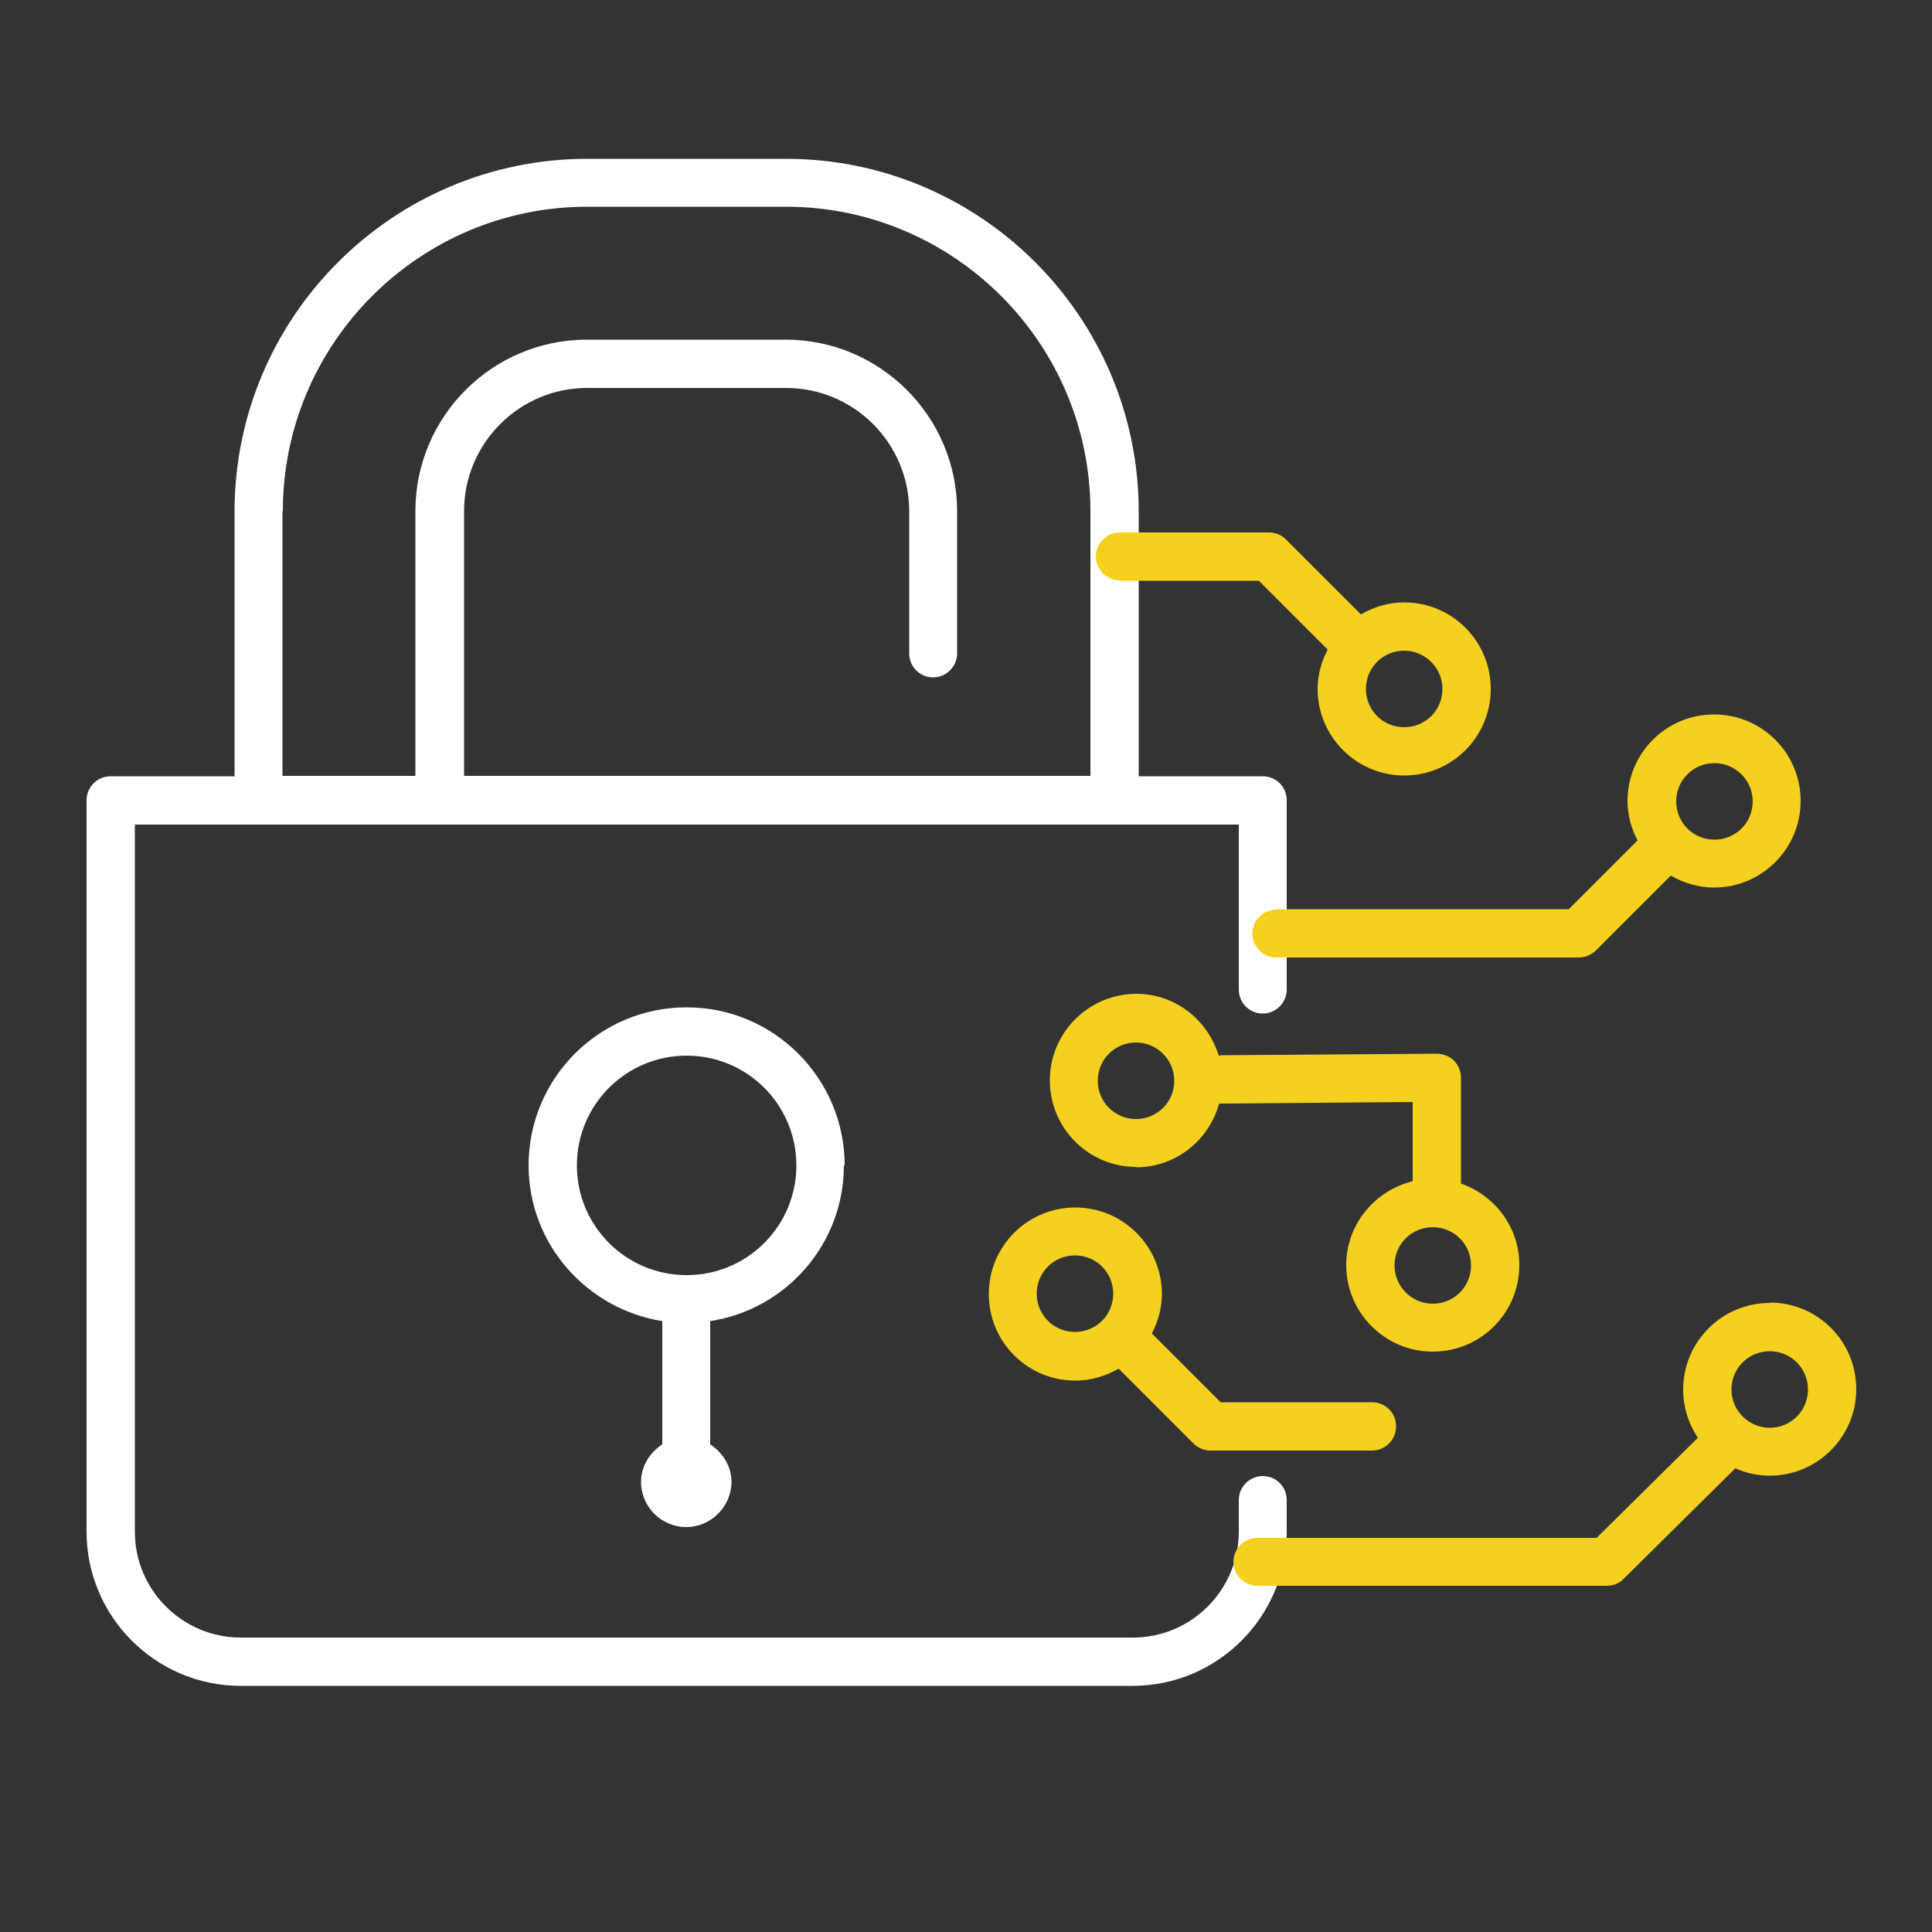 <?xml version="1.0" encoding="UTF-8"?><svg id="Layer_1" xmlns="http://www.w3.org/2000/svg" viewBox="0 0 50 50"><rect x="0" y="0" width="50" height="50" fill="#333333" stroke="none"/><defs><style>.cls-1{fill:#f4d01f;}.cls-2{fill:#fff;}</style></defs><path class="cls-2" d="M32.68,26.23c.34,0,.62-.28.62-.62v-4.9c0-.35-.28-.62-.62-.62h-3.21v-6.85c0-5.03-4.09-9.13-9.13-9.13h-5.14c-5.03,0-9.13,4.09-9.13,9.13v6.85h-3.21c-.34,0-.62.28-.62.62v18.93c0,2.2,1.79,3.99,3.99,3.99h23.08c2.2,0,3.99-1.79,3.99-3.99v-.82c0-.35-.28-.62-.62-.62s-.62.28-.62.62v.82c0,1.51-1.23,2.74-2.74,2.74H6.23c-1.51,0-2.74-1.23-2.74-2.74v-18.3h28.57v4.27c0,.35.28.62.62.62ZM7.32,13.23c0-4.34,3.53-7.88,7.88-7.88h5.14c4.34,0,7.88,3.53,7.88,7.88v6.85H12.01v-6.85c0-1.76,1.43-3.19,3.19-3.19h5.14c1.76,0,3.19,1.43,3.19,3.19v3.68c0,.35.28.62.62.62s.62-.28.62-.62v-3.68c0-2.45-1.99-4.44-4.44-4.44h-5.14c-2.45,0-4.44,1.99-4.44,4.44v6.85h-3.44v-6.85Z"/><path class="cls-2" d="M21.86,30.16c0-2.25-1.83-4.09-4.09-4.09s-4.09,1.83-4.09,4.09c0,2.04,1.51,3.72,3.46,4.03v3.19c-.32.21-.55.56-.55.97,0,.65.53,1.17,1.17,1.17s1.17-.53,1.17-1.17c0-.41-.23-.76-.55-.97v-3.19c1.96-.3,3.46-1.99,3.46-4.03ZM14.93,30.16c0-1.57,1.27-2.84,2.84-2.84s2.84,1.27,2.84,2.84-1.27,2.84-2.84,2.84-2.84-1.27-2.84-2.84Z"/><path class="cls-1" d="M33.03,23.54c-.34,0-.62.28-.62.62s.28.62.62.62h7.83c.17,0,.32-.07.44-.18l1.94-1.94c.33.19.71.31,1.12.31,1.23,0,2.24-1,2.24-2.24s-1-2.24-2.24-2.24-2.24,1-2.24,2.24c0,.37.1.72.26,1.02l-1.78,1.78h-7.58ZM44.37,19.75c.54,0,.99.44.99.99s-.44.99-.99.99-.99-.44-.99-.99.44-.99.99-.99Z"/><path class="cls-1" d="M28.98,15.03h3.6l1.78,1.78c-.16.31-.26.65-.26,1.02,0,1.23,1,2.24,2.24,2.24s2.24-1,2.24-2.24-1-2.24-2.24-2.24c-.41,0-.79.12-1.12.31l-1.94-1.94c-.12-.12-.28-.18-.44-.18h-3.86c-.34,0-.62.28-.62.62s.28.62.62.62ZM36.34,16.84c.54,0,.99.44.99.99s-.44.99-.99.99-.99-.44-.99-.99.44-.99.99-.99Z"/><path class="cls-1" d="M36.13,36.91c0-.35-.28-.62-.62-.62h-3.92l-1.78-1.78c.16-.31.26-.65.26-1.02,0-1.23-1-2.24-2.24-2.24s-2.24,1-2.24,2.24,1,2.24,2.24,2.24c.41,0,.79-.12,1.12-.31l1.94,1.94c.12.12.28.18.44.18h4.18c.34,0,.62-.28.62-.62ZM27.82,34.47c-.55,0-.99-.44-.99-.99s.44-.99.99-.99.99.44.99.99-.44.99-.99.99Z"/><path class="cls-1" d="M29.4,30.21c1.03,0,1.89-.7,2.15-1.65.02,0,.04.01.06,0l4.95-.04v2.05c-.98.24-1.72,1.12-1.72,2.17,0,1.23,1,2.24,2.24,2.24s2.24-1,2.24-2.24c0-.98-.63-1.8-1.51-2.11v-2.74c0-.17-.07-.33-.18-.44-.12-.12-.29-.18-.45-.18l-5.58.04s-.04.01-.06.01c-.28-.92-1.12-1.6-2.13-1.6-1.23,0-2.24,1-2.24,2.24s1,2.24,2.24,2.24ZM37.08,33.74c-.54,0-.99-.44-.99-.99s.44-.99.99-.99.99.44.99.99-.44.99-.99.99ZM29.4,26.98c.54,0,.99.44.99.99s-.44.99-.99.99-.99-.44-.99-.99.44-.99.99-.99Z"/><path class="cls-1" d="M45.8,33.72c-1.23,0-2.24,1-2.24,2.24,0,.46.14.89.38,1.25l-2.62,2.59h-8.78c-.34,0-.62.28-.62.62s.28.62.62.62h9.04c.17,0,.32-.06.44-.18l2.89-2.86c.27.12.57.19.89.19,1.23,0,2.24-1,2.24-2.24s-1-2.24-2.24-2.24ZM45.8,36.95c-.54,0-.99-.44-.99-.99s.44-.99.99-.99.99.44.99.99-.44.99-.99.99Z"/></svg>
